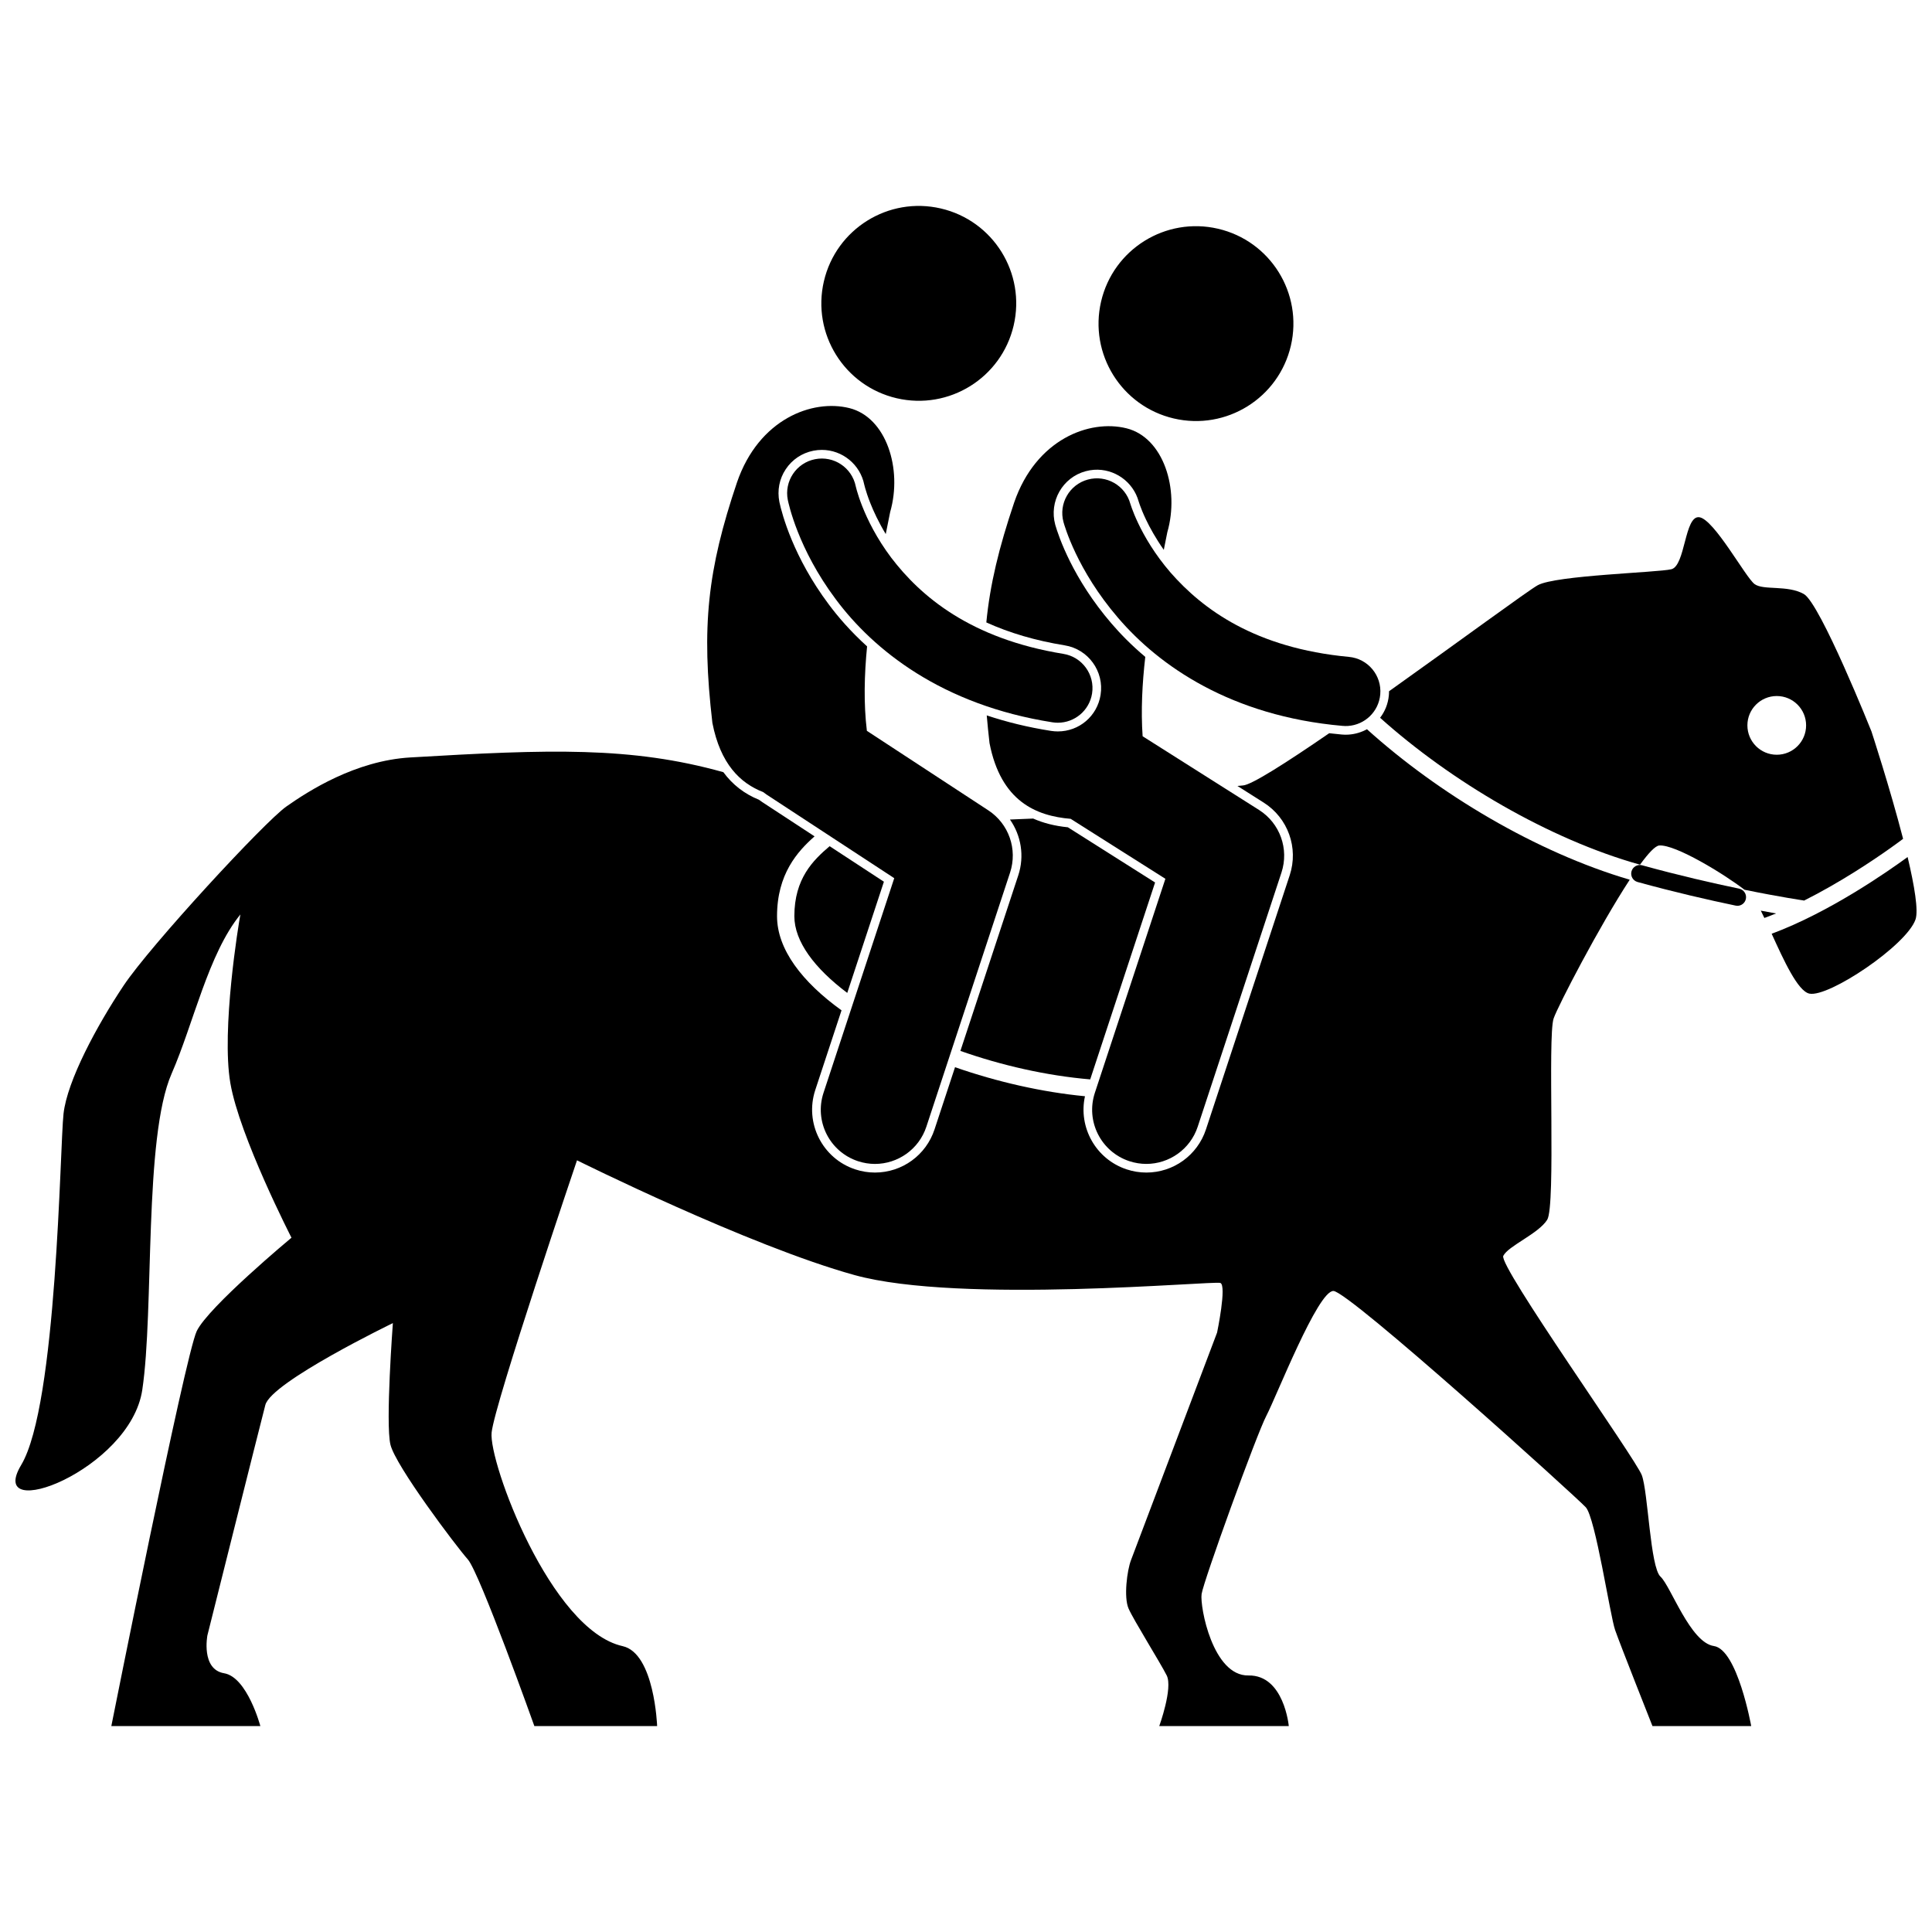 <?xml version="1.0" encoding="UTF-8"?>
<!-- Uploaded to: SVG Repo, www.svgrepo.com, Generator: SVG Repo Mixer Tools -->
<svg width="800px" height="800px" version="1.1" viewBox="144 144 512 512" xmlns="http://www.w3.org/2000/svg">
 <defs>
  <clipPath id="b">
   <path d="m148.09 337h460.91v265h-460.91z"/>
  </clipPath>
  <clipPath id="a">
   <path d="m613 371h38.902v37h-38.902z"/>
  </clipPath>
 </defs>
 <g clip-path="url(#b)">
  <path d="m501.43 338.68c-0.609 0.043-1.223 0.035-1.828-0.02-1.133-0.102-2.246-0.215-3.348-0.348-11.383 7.824-20.609 13.719-22.859 13.84-0.312 0.016-0.809 0.062-1.461 0.137l6.945 4.398c6.457 4.086 9.301 12.012 6.906 19.273l-22.191 67.34c-2.258 6.844-8.609 11.438-15.805 11.438-1.77 0-3.523-0.285-5.215-0.844-8.168-2.695-12.859-11.152-11.043-19.379-11.406-1.098-23.336-3.82-34.438-7.695l-5.43 16.48c-2.25 6.844-8.602 11.438-15.801 11.438-1.77 0-3.523-0.285-5.215-0.844-8.711-2.875-13.465-12.301-10.594-21.02l6.961-21.125c-10.406-7.496-17.09-16.148-17.09-24.941 0-11.148 5.398-17.148 9.945-21.168l-13.898-9.102c-0.297-0.195-0.578-0.398-0.855-0.605-3.84-1.547-6.984-3.988-9.418-7.297-24.453-6.844-46.133-6.078-82.965-3.906-14.539 0.859-27.012 8.902-32.836 12.996-5.828 4.094-36.074 36.863-43.148 47.473-7.078 10.609-14.934 25.195-15.914 33.949-0.98 8.754-1.676 77.18-11.223 93.094-9.547 15.914 28.906 1.324 32.09-19.891 3.184-21.219 0.348-66.836 7.773-83.812 5.816-13.289 9.703-31.742 18.234-42.203-0.492 2.481-5.082 30.562-2.668 44.676 2.414 14.117 16.203 40.992 16.203 40.992s-22.035 18.328-25.109 24.754c-3.07 6.426-22.633 104.67-22.633 104.67h39.492s-3.449-12.969-9.609-14c-6.16-1.035-4.422-10.043-4.422-10.043s13.766-54.961 15.355-61.059c1.594-6.102 33.797-21.688 33.797-21.688s-1.996 26.578-0.645 32.207 17.375 26.879 20.508 30.414c3.137 3.535 17.633 44.172 17.633 44.172h32.535s-0.684-19.309-9.145-21.188c-19.098-4.242-35.539-48.801-34.719-56.609 0.82-7.809 22.629-72.141 22.629-72.141s45.508 22.66 73.555 30.414c28.051 7.75 95.191 1.445 96.938 2.086 1.746 0.645-0.863 13.148-0.863 13.148s-21.766 57.57-22.809 60.293c-1.047 2.723-1.961 9.832-0.656 12.836 1.301 3 8.438 14.395 10.117 17.746 1.676 3.352-1.98 13.418-1.98 13.418h34.328s-1.242-13.586-10.688-13.418c-9.445 0.168-12.906-18.203-12.418-21.582 0.488-3.379 14.539-42.238 17.164-47.246 2.625-5.008 13.641-33.184 17.773-33.066 4.137 0.117 64.293 54.516 66.871 57.316 2.578 2.801 6.438 28.672 7.777 32.535 1.34 3.859 9.902 25.461 9.902 25.461h26.168s-3.637-20.305-9.898-21.219c-6.262-0.914-11.418-15.883-14.145-18.387-2.731-2.504-3.285-22.426-4.949-26.879-1.664-4.449-38.027-55.488-36.715-58.133 1.312-2.644 9.297-5.844 11.637-9.555 2.34-3.711 0.051-48.621 1.711-53.375 1.164-3.34 12.07-24.379 20.164-36.754-24.75-7.277-50.617-22.711-69.641-39.879-1.441 0.797-3.078 1.301-4.828 1.422z"/>
 </g>
 <path d="m509.74 334.22c18.836 16.883 44.75 32.176 68.879 38.93 2.227-3.055 4.051-5.012 5.106-5.086 4.293-0.309 17.121 7.527 22.578 11.73 9.574 1.953 15.582 2.82 15.598 2.824v0.004c0.066 0.012 0.129 0.031 0.191 0.047 9.441-4.742 18.148-10.551 22.855-13.898 1.699-1.203 2.859-2.07 3.394-2.473-3.523-13.637-8.387-28.469-8.387-28.469s-13.566-33.949-17.918-36.406c-4.352-2.457-10.68-0.902-13.051-2.633-2.367-1.73-10.711-17.188-14.652-17.719-3.938-0.531-3.664 12.906-7.426 13.789-3.762 0.887-30.539 1.594-35.367 4.219-2.457 1.336-20.98 14.992-39.434 28.113 0 0.352-0.008 0.703-0.043 1.062-0.199 2.25-1.039 4.293-2.324 5.965zm105.12-5.766c4.297 0 7.777 3.484 7.777 7.781s-3.484 7.781-7.777 7.781c-4.297 0-7.781-3.484-7.781-7.781-0.004-4.297 3.481-7.781 7.781-7.781z"/>
 <g clip-path="url(#a)">
  <path d="m623.51 407.32c5.078 1.062 25.688-12.73 28.113-19.629 0.828-2.359-0.277-8.938-2.086-16.57-5.305 3.875-20.75 14.668-36.027 20.332 3.223 7.082 6.93 15.223 10 15.867z"/>
 </g>
 <path d="m610.63 385.33c0.305 0.605 0.621 1.254 0.945 1.941 1.027-0.375 2.059-0.773 3.09-1.195-1.203-0.219-2.551-0.465-4.035-0.746z"/>
 <path d="m466.8 204.62c13.887 3.234 22.523 17.113 19.293 31-3.234 13.887-17.117 22.52-31.004 19.285s-22.523-17.113-19.289-31c3.234-13.887 17.113-22.52 31-19.285"/>
 <path d="m450.11 377.87-23.121-14.633c-3.445-0.34-6.5-1.117-9.188-2.312-2.035 0.098-4.09 0.188-6.156 0.258 2.957 4.211 3.891 9.676 2.211 14.781l-15.34 46.539c10.883 3.832 22.766 6.555 34.398 7.547z"/>
 <path d="m363.86 368.25c-4.387 3.734-9.348 8.578-9.348 18.551 0 6.707 5.371 13.832 14.02 20.332l9.711-29.469z"/>
 <path d="m604.43 384.05c1.066 0 2.019-0.746 2.246-1.828 0.258-1.242-0.539-2.457-1.781-2.715v-0.004c-7.125-1.477-16.008-3.516-25.707-6.188-1.227-0.34-2.488 0.379-2.824 1.602-0.332 1.215 0.375 2.469 1.582 2.816 0.008 0 0.016 0.004 0.023 0.008 9.812 2.699 18.785 4.758 25.984 6.254 0.004 0 0.004 0 0.008 0.004 0.156 0.035 0.316 0.051 0.469 0.051z"/>
 <path d="m393.34 199.25c13.891 3.234 22.527 17.113 19.293 31-3.234 13.887-17.113 22.523-31.004 19.289-13.887-3.234-22.523-17.113-19.289-31s17.113-22.523 31-19.289"/>
 <path d="m438.57 309.25c-10.258-11.91-14.012-23.047-14.918-26.18-1.684-6.203 1.93-12.523 8.035-14.188 0.734-0.199 1.488-0.328 2.238-0.379 5.41-0.367 10.387 3.16 11.832 8.391l0.004 0.012 0.035 0.109c0.055 0.172 0.152 0.473 0.301 0.879 0.297 0.824 0.816 2.152 1.613 3.82 0.988 2.078 2.527 4.898 4.707 8 0.324-1.605 0.645-3.176 0.934-4.668 3.293-11.426-1.016-25.098-10.812-27.539-9.801-2.445-24.004 2.879-29.781 19.684-4.008 11.879-6.391 21.633-7.371 31.758 6.172 2.801 13.066 4.824 20.762 6.074 6.242 0.996 10.516 6.894 9.516 13.141-0.891 5.606-5.656 9.672-11.328 9.672-0.594 0-1.203-0.047-1.809-0.141-6.207-0.973-11.867-2.387-17.031-4.106 0.203 2.359 0.441 4.777 0.734 7.328 3.004 15.469 12.367 19.316 21.504 20.082l25.105 15.891-18.688 56.711c-2.481 7.527 1.609 15.637 9.137 18.121 1.488 0.492 3.004 0.727 4.492 0.727 6.023 0 11.637-3.828 13.625-9.859l22.191-67.34c2.059-6.254-0.387-13.09-5.953-16.613l-30.836-19.52c-0.477-6.859-0.102-14.004 0.703-21.035-3.777-3.184-6.738-6.258-8.941-8.832z"/>
 <path d="m411.68 375.24c2.031-6.172-0.328-12.934-5.769-16.492l-32.18-21.07c-0.875-7.207-0.684-14.828 0.055-22.375-4.453-4.039-7.781-7.941-10.137-11.109-9.422-12.574-12.406-23.945-13.098-27.133-0.621-3.109-0.016-6.172 1.684-8.723 1.699-2.551 4.293-4.285 7.301-4.887 0.746-0.148 1.508-0.223 2.262-0.223 5.445 0 10.172 3.879 11.242 9.227 0.059 0.234 0.137 0.543 0.258 0.973 0.242 0.844 0.676 2.219 1.352 3.918 0.832 2.109 2.152 4.984 4.082 8.188 0.41-2.027 0.809-3.984 1.172-5.844 3.293-11.426-1.016-25.098-10.812-27.539-9.801-2.445-24.004 2.879-29.781 19.684-7.812 23.156-9.488 38.227-6.523 63.727 2.113 10.875 7.367 16 13.477 18.359 0.312 0.242 0.629 0.484 0.969 0.707v-0.004l33.75 22.102-18.742 56.879c-2.481 7.527 1.609 15.637 9.137 18.121 1.492 0.492 3.004 0.727 4.492 0.727 6.023 0 11.633-3.828 13.625-9.859z"/>
 <path d="m372.51 278.18c-0.703-1.773-1.156-3.203-1.422-4.137-0.133-0.469-0.219-0.805-0.266-1.004-0.016-0.062-0.027-0.109-0.035-0.141-0.996-4.973-5.832-8.199-10.805-7.203-4.973 0.992-8.199 5.832-7.203 10.805 0.188 0.855 2.644 12.879 12.711 26.312 9.992 13.434 28.098 28.008 57.402 32.605 0.488 0.078 0.973 0.113 1.453 0.113 4.438 0 8.34-3.219 9.062-7.734 0.797-5.008-2.613-9.715-7.621-10.516-24.645-4.012-37.816-15.262-45.617-25.504-3.856-5.129-6.258-10.043-7.66-13.598z"/>
 <path d="m509.78 328.05c0.457-5.051-3.269-9.516-8.32-9.969-24.855-2.324-38.766-12.652-47.246-22.34-4.199-4.856-6.93-9.598-8.57-13.047-0.82-1.723-1.371-3.117-1.699-4.031-0.164-0.453-0.277-0.789-0.336-0.984-0.031-0.098-0.047-0.16-0.055-0.184h-0.004c-1.352-4.867-6.379-7.734-11.262-6.406-4.891 1.332-7.781 6.379-6.449 11.27l-0.004-0.004c0.246 0.844 3.519 12.668 14.477 25.391 10.883 12.719 29.938 26.027 59.488 28.621 0.496 0.043 0.984 0.047 1.461 0.016 4.434-0.301 8.105-3.773 8.52-8.332z"/>
</svg>